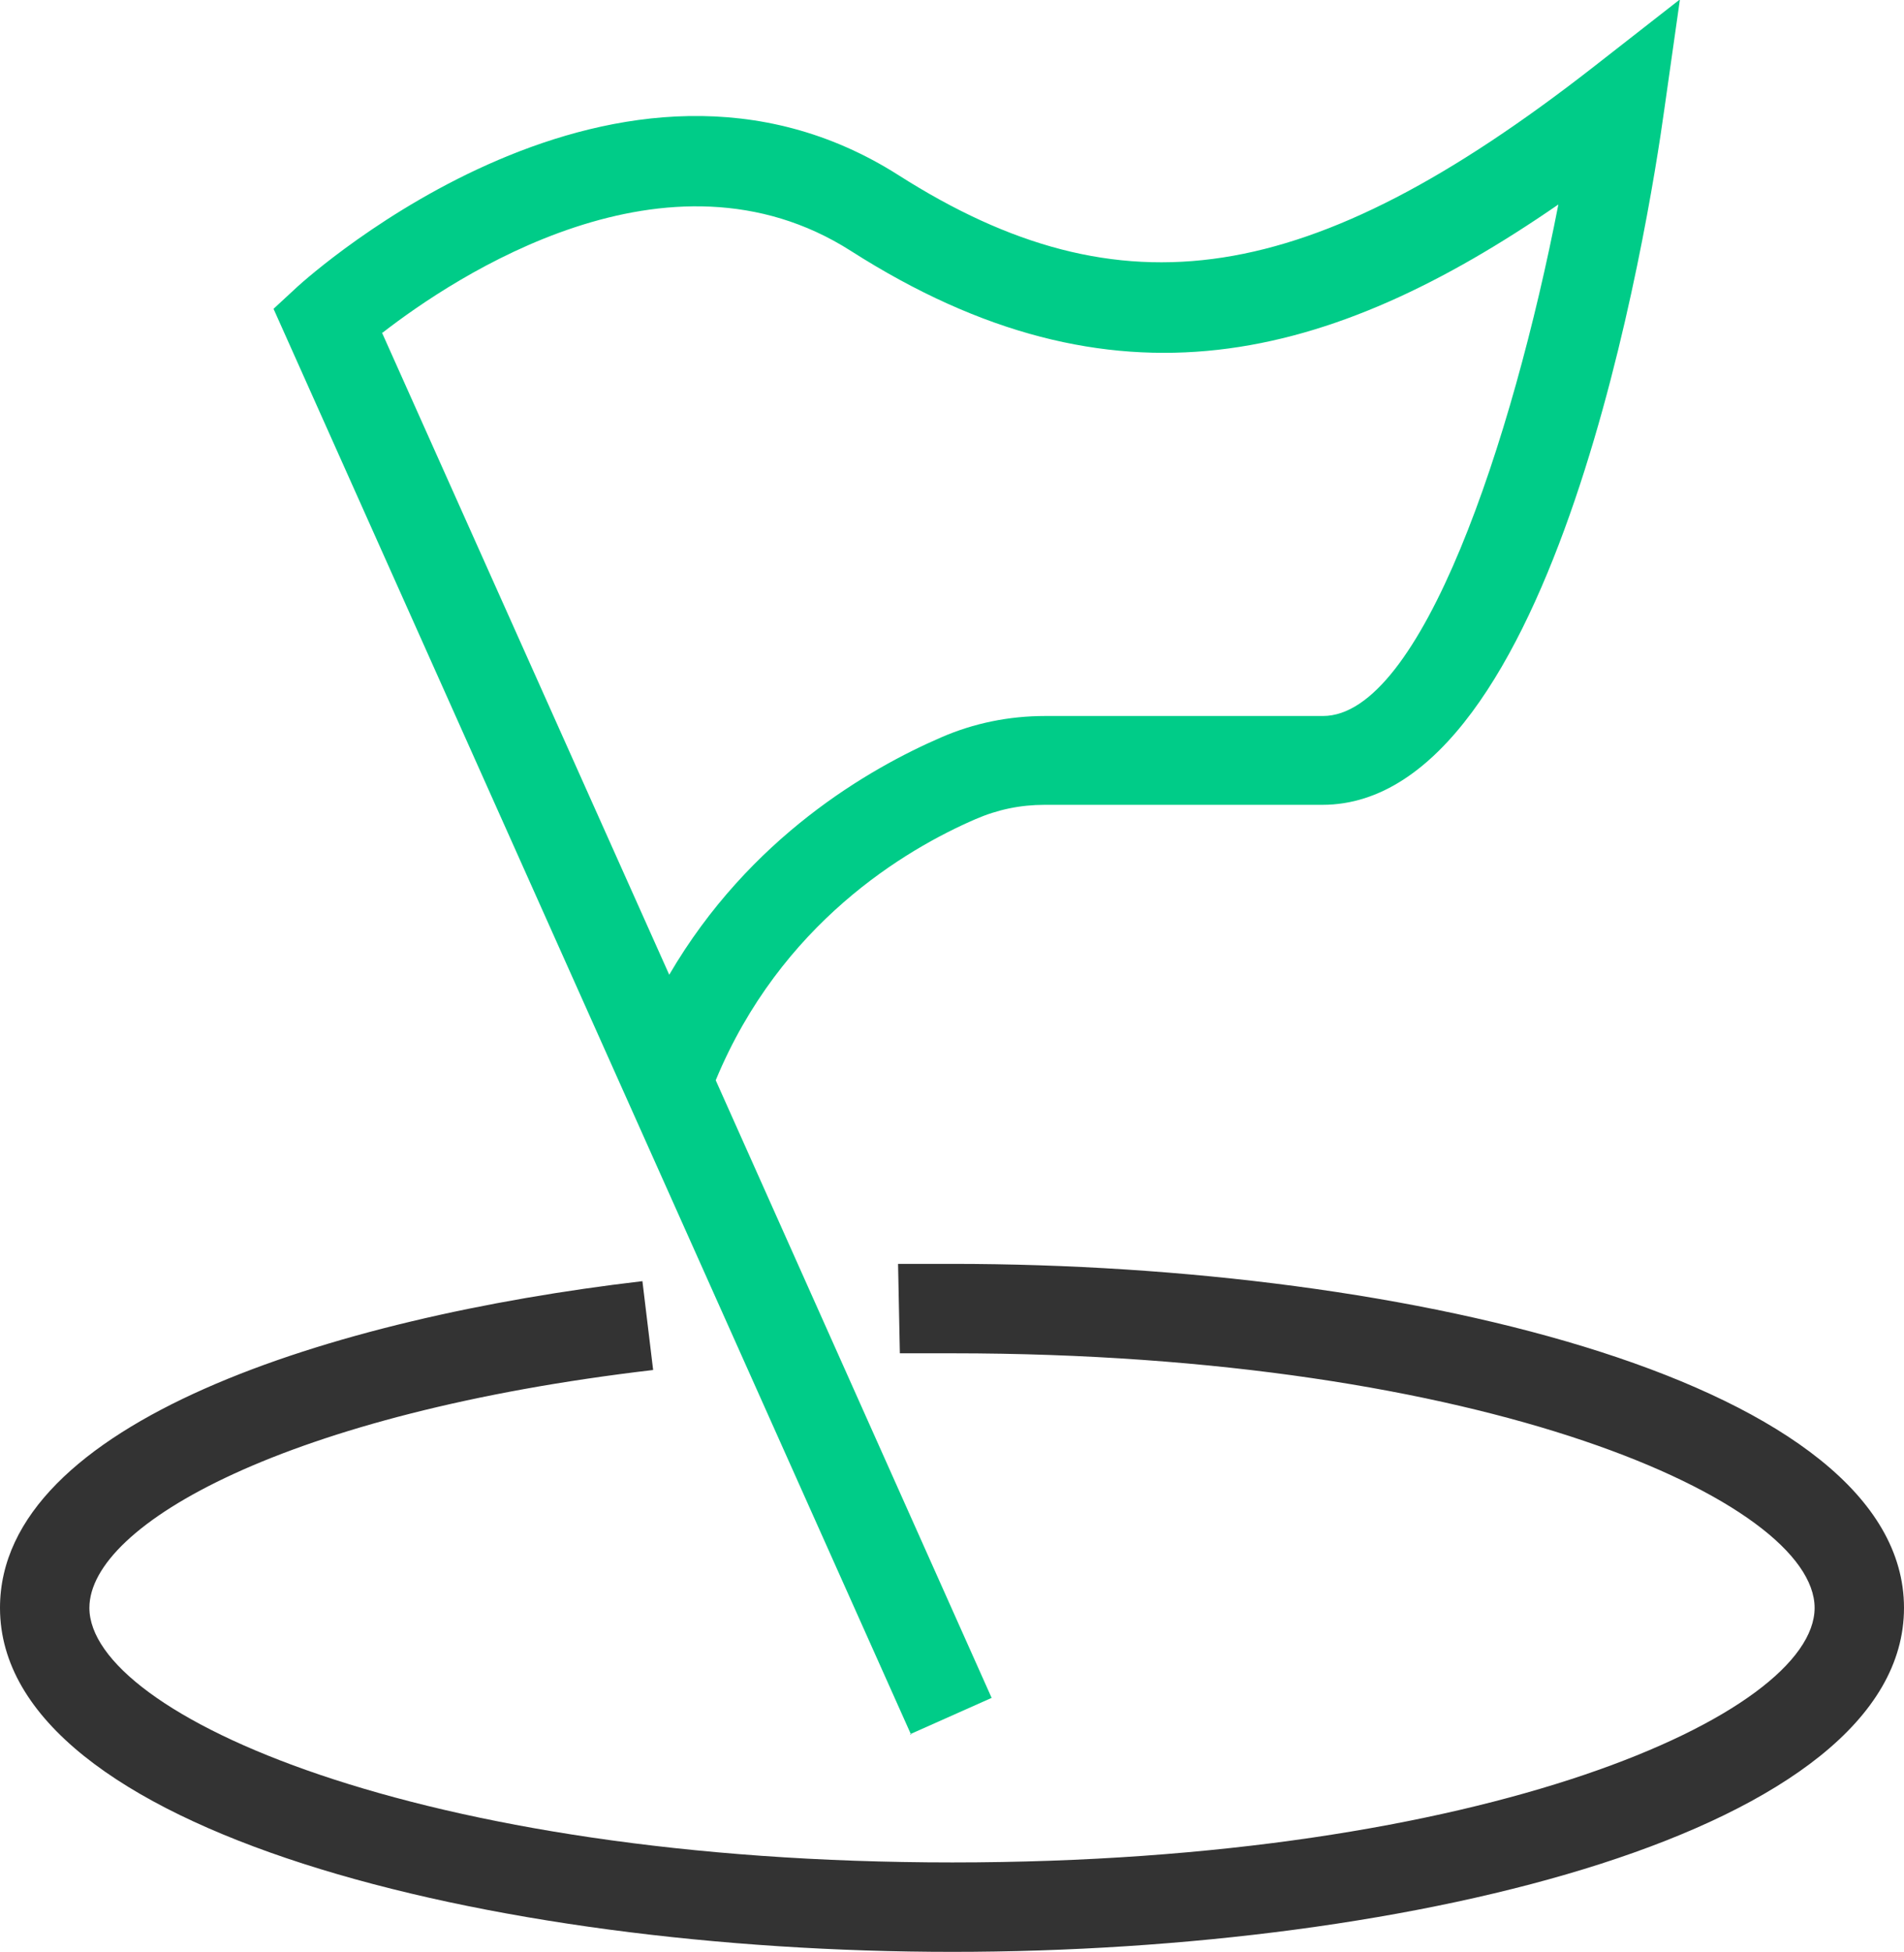 <?xml version="1.0" encoding="UTF-8"?>
<svg id="_图层_2" data-name="图层 2" xmlns="http://www.w3.org/2000/svg" viewBox="0 0 31.95 32.74">
  <defs>
    <style>
      .cls-1 {
        fill: #0c8;
      }

      .cls-1, .cls-2 {
        stroke-width: 0px;
      }

      .cls-2 {
        fill: #333;
      }
    </style>
  </defs>
  <g id="_图层_6" data-name="图层 6">
    <g id="_品牌营销" data-name="品牌营销">
      <path class="cls-2" d="m15.98,32.74c-7.74,0-15.98-2.02-15.98-5.77,0-3.11,5.57-4.87,10.78-5.48l.18,1.49c-6.14.72-9.46,2.59-9.46,3.99,0,1.78,5.51,4.27,14.48,4.27s14.47-2.49,14.47-4.27-5.51-4.27-14.47-4.27c-.29,0-.59,0-.88,0l-.03-1.5c.3,0,.6,0,.91,0,7.74,0,15.97,2.02,15.97,5.77s-8.23,5.77-15.97,5.77Z"/>
      <path class="cls-1" d="m15.29,29.1L4.59,5.18l.4-.37c.22-.2,5.41-4.85,10.09-1.87,3.74,2.38,6.89,1.9,11.65-1.81l1.46-1.14-.26,1.83c-.27,1.95-1.83,11.68-5.74,11.68h-4.66c-.41,0-.79.08-1.16.24-1.18.51-3.27,1.75-4.36,4.38l4.63,10.36-1.37.61ZM6.41,5.58l4.82,10.77c1.35-2.31,3.36-3.46,4.56-3.98.55-.24,1.14-.36,1.75-.36h4.66c1.65,0,3.18-4.62,3.95-8.58-3.83,2.64-7.45,3.6-11.87.78-3.07-1.96-6.66.44-7.86,1.37Z"/>
    </g>
  </g>
</svg>